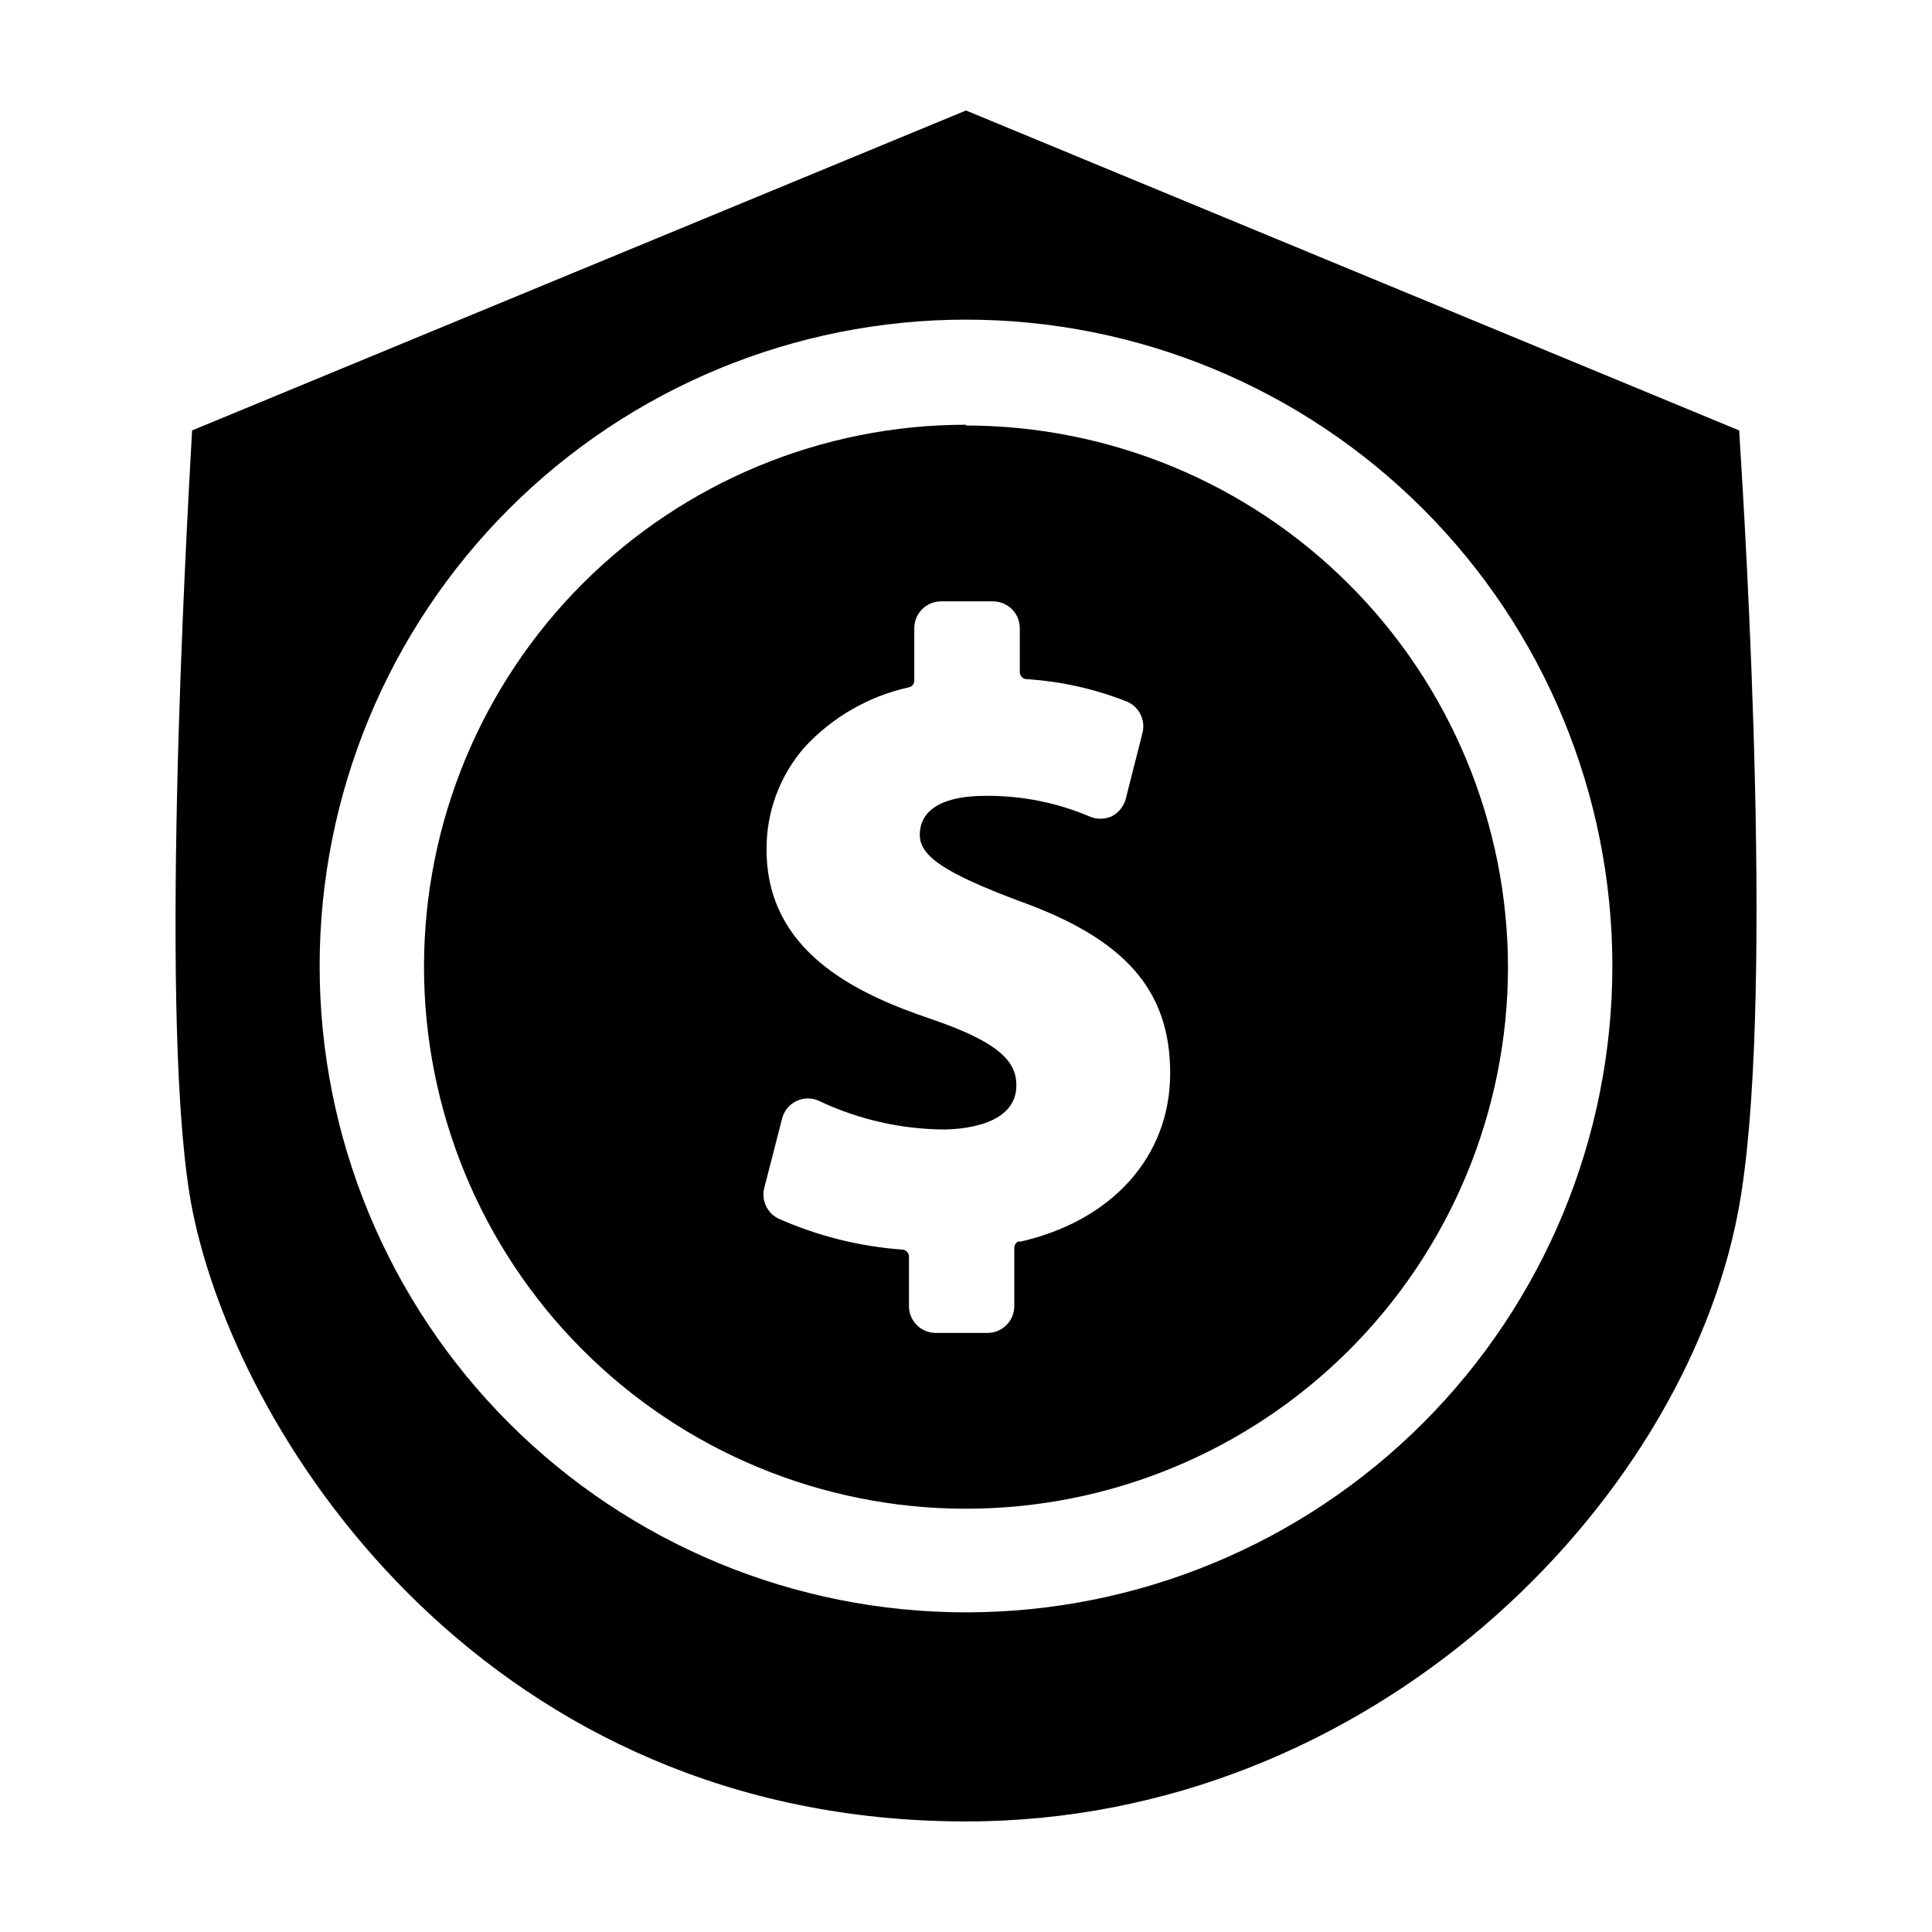 <?xml version="1.0" encoding="UTF-8"?>
<!-- Uploaded to: SVG Repo, www.svgrepo.com, Generator: SVG Repo Mixer Tools -->
<svg fill="#000000" width="800px" height="800px" version="1.1" viewBox="144 144 512 512" xmlns="http://www.w3.org/2000/svg">
 <path d="m604.9 258.07-204.9-84.789-205.1 84.789c-1.461 26.652-9.172 160.77 0.148 206.91 12.699 62.523 79.555 161.72 204.95 161.72 107.46 0 189.93-83.883 204.64-161.67 9.875-52.094 1.914-180.92 0.254-206.96zm-204.9 313.22c-45.434 0-89-18.047-121.12-50.172-32.125-32.121-50.172-75.691-50.172-121.12 0-45.434 18.047-89 50.172-121.12s75.691-50.172 121.12-50.172c45.43 0 89 18.047 121.12 50.172 32.125 32.125 50.172 75.691 50.172 121.12 0 45.43-18.047 89-50.172 121.12-32.121 32.125-75.691 50.172-121.12 50.172zm0-314.73c-38.086 0-74.609 15.125-101.54 42.047-26.938 26.922-42.078 63.441-42.094 101.52-0.02 38.082 15.09 74.613 42 101.56 26.906 26.945 63.418 42.105 101.5 42.141 38.086 0.035 74.621-15.055 101.58-41.953 26.961-26.895 42.137-63.398 42.188-101.48-0.039-38.082-15.184-74.594-42.113-101.52-26.926-26.926-63.438-42.074-101.52-42.113zm14.207 216.34c-0.824 0.188-1.41 0.922-1.41 1.766v15.469-0.004c0 3.926-3.184 7.106-7.106 7.106h-13.754c-3.828-0.027-6.945-3.078-7.055-6.902v-13.352c-0.016-0.918-0.699-1.688-1.609-1.812-11.375-0.816-22.523-3.594-32.949-8.215-3.043-1.473-4.621-4.887-3.781-8.16l4.684-18.238h0.004c0.492-2.113 1.926-3.883 3.894-4.797 1.969-0.918 4.246-0.875 6.18 0.113 10.164 4.762 21.223 7.305 32.445 7.453 4.586 0 19.598-0.855 19.598-11.688 0-5.996-3.879-11.234-22.723-17.633-20.152-6.801-43.48-18.035-43.48-44.84h0.004c-0.09-9.98 3.5-19.645 10.078-27.152 7.379-7.996 17.031-13.535 27.656-15.871 0.824-0.188 1.41-0.918 1.41-1.766v-13.902c0-3.926 3.184-7.106 7.106-7.106h13.754c3.922 0 7.106 3.18 7.106 7.106v11.688c0.02 0.938 0.73 1.711 1.66 1.812 9.16 0.562 18.172 2.57 26.703 5.945 3.269 1.367 5.035 4.938 4.133 8.363l-4.434 17.48v0.004c-0.551 1.98-1.902 3.644-3.731 4.582-1.875 0.836-4.019 0.836-5.894 0-8.746-3.695-18.164-5.547-27.66-5.441-11.133 0-17.281 3.68-17.281 10.328 0 5.691 6.602 10.078 26.047 17.434 28.312 10.078 40.305 23.68 40.305 45.746 0.004 22.066-15.363 39.145-39.898 44.688z"/>
</svg>